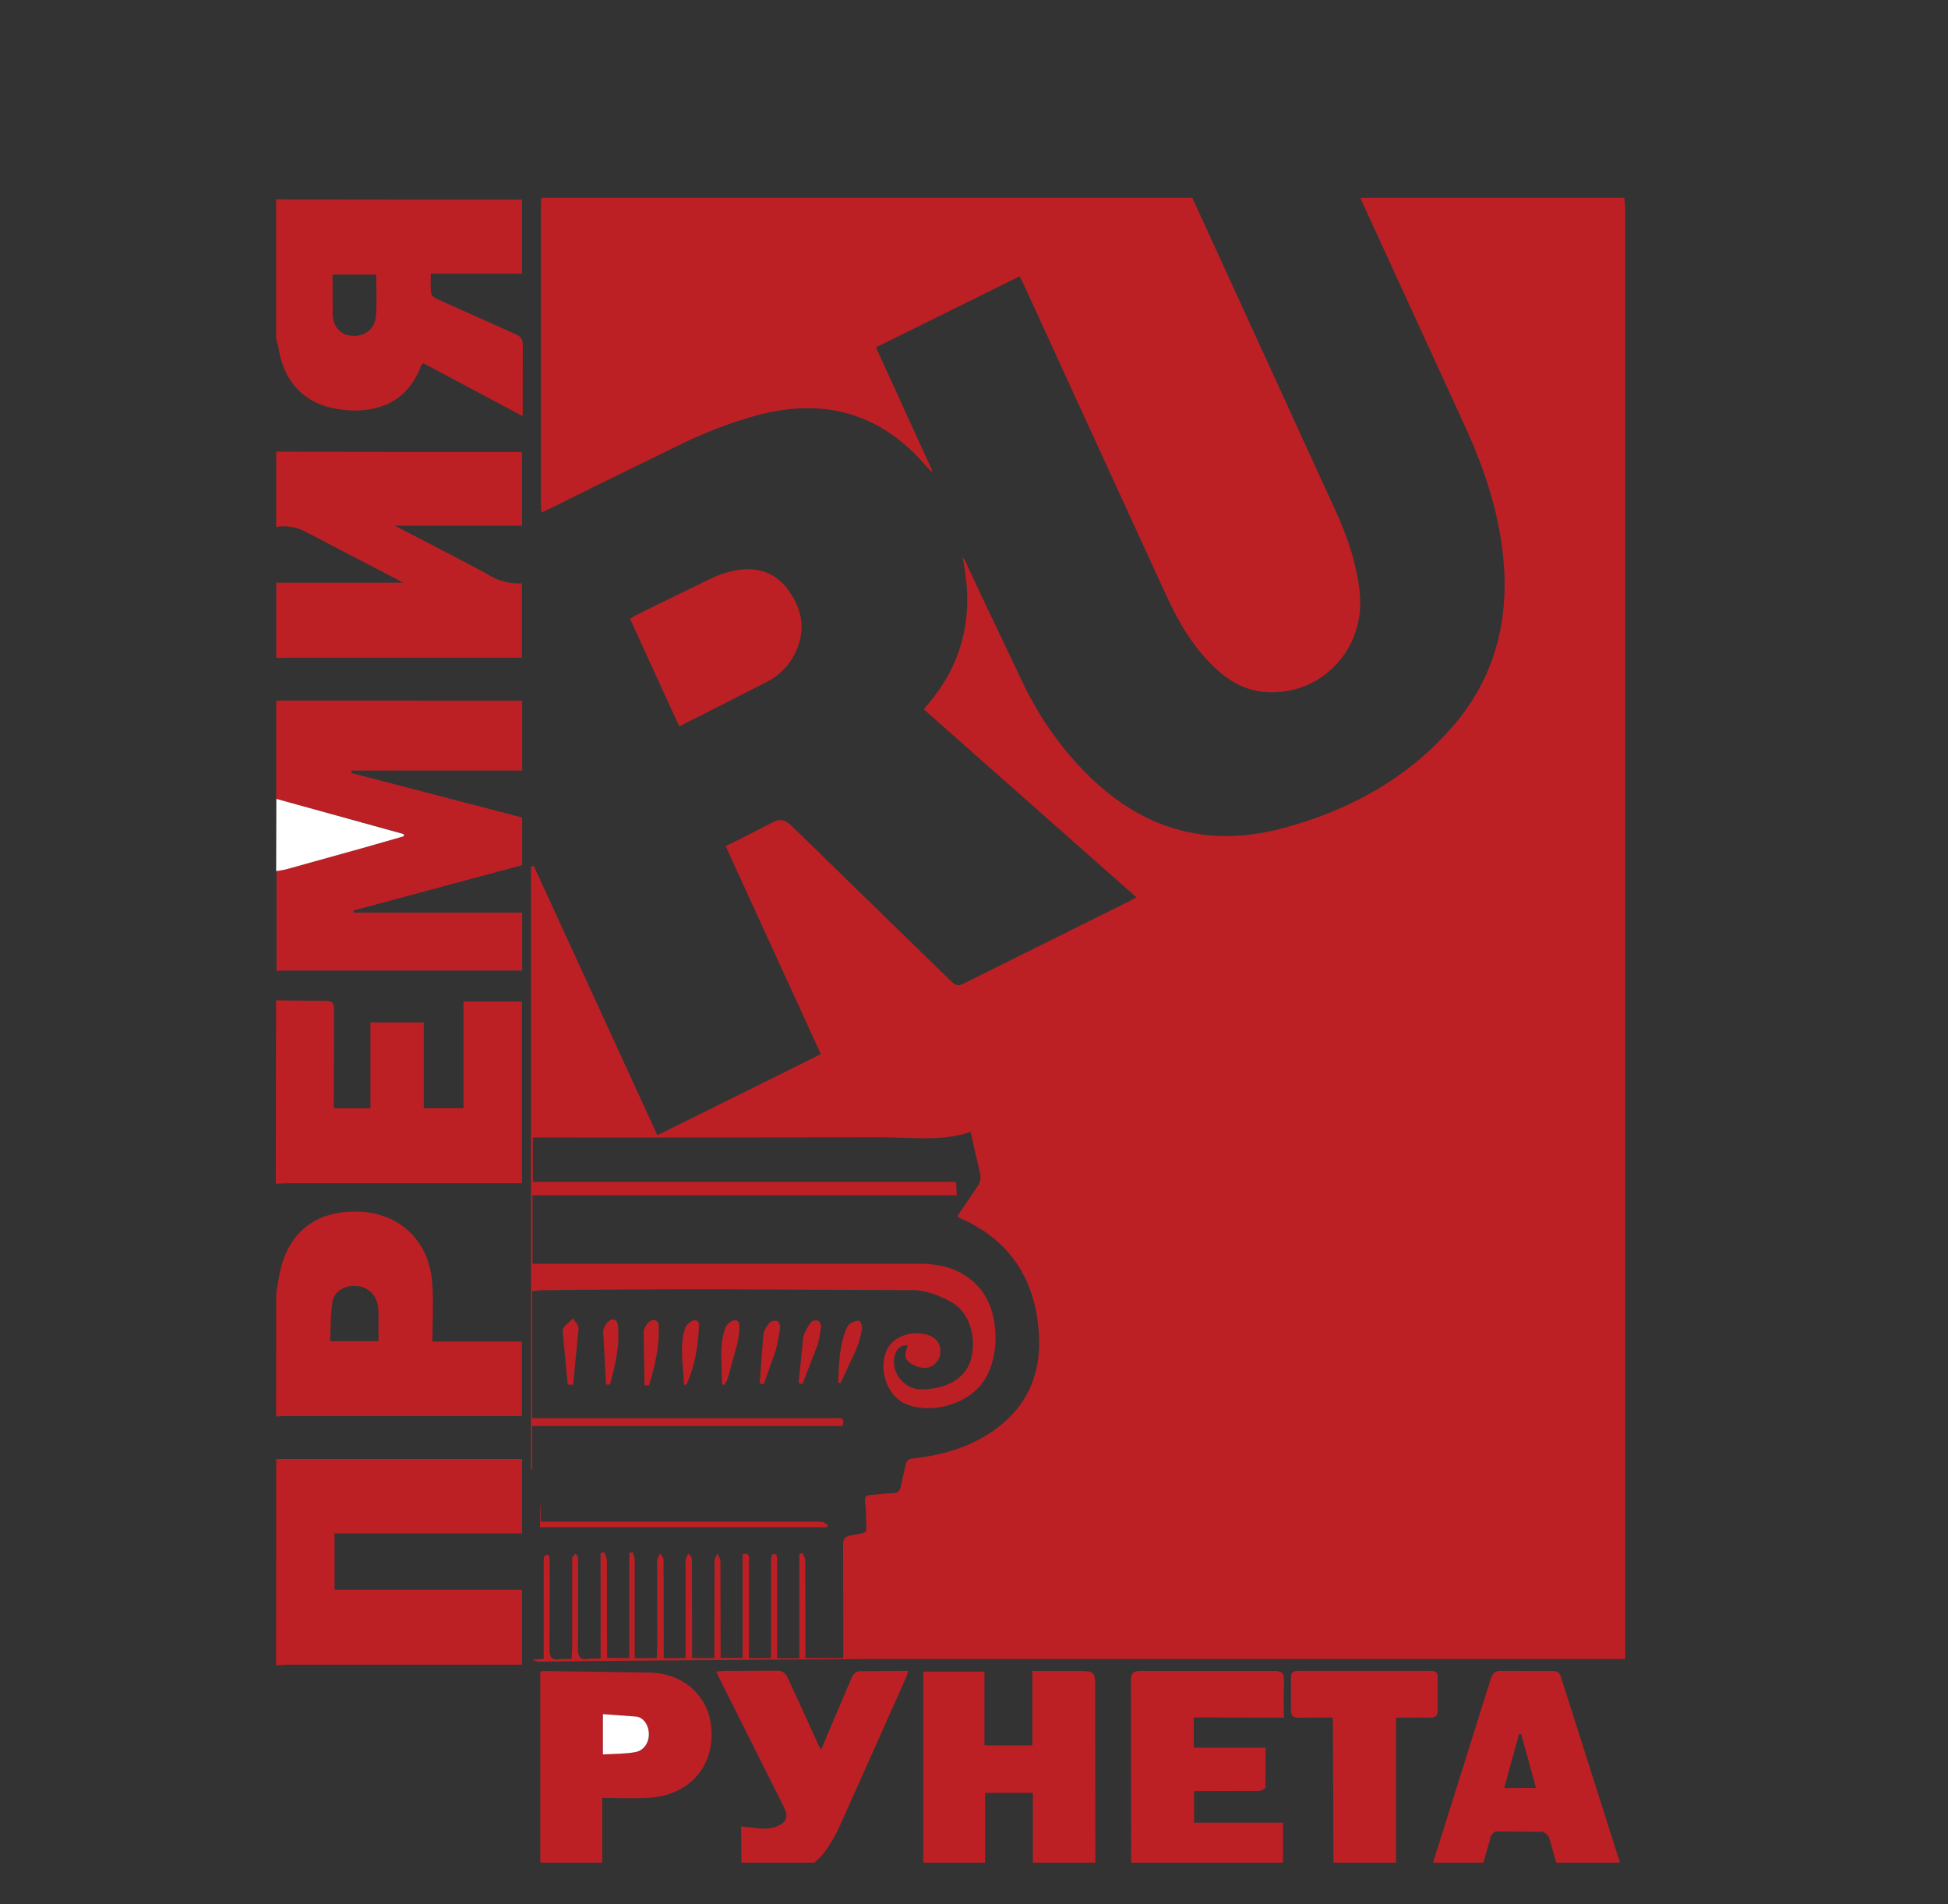 <svg width="44" height="43" viewBox="0 0 44 43" fill="none" xmlns="http://www.w3.org/2000/svg">
<rect x="0" y="0" width="44" height="43" fill="#333333" stroke="none"/>
<g clip-path="url(#clip0_9806_246393)">
<g clip-path="url(#clip1_9806_246393)">
<path d="M6.239 15.821H8.778L11.618 15.824H11.794V17.4H7.947L7.935 17.456L11.794 18.461V19.537L7.984 20.562C7.984 20.577 7.988 20.591 7.988 20.61H11.794V21.917H11.584H6.473L6.247 21.924V19.668L6.484 19.624L8.184 19.15L9.128 18.88C9.128 18.865 9.128 18.846 9.132 18.831L6.239 18.04V15.821ZM6.239 10.199L8.981 10.206H11.572H11.791V11.87H8.918L10.268 12.573L10.98 12.948C11.217 13.111 11.502 13.19 11.789 13.174V14.853H11.579H6.467L6.241 14.86V13.159H9.111L6.906 12.011C6.703 11.899 6.468 11.86 6.239 11.9V10.199ZM6.239 4.502L8.981 4.509H11.572H11.791V6.181H9.73C9.73 6.344 9.719 6.485 9.738 6.622C9.745 6.67 9.813 6.726 9.869 6.751L11.644 7.546C11.765 7.598 11.809 7.661 11.809 7.79L11.805 9.396L9.559 8.201C9.533 8.23 9.518 8.242 9.51 8.257C9.201 9.111 8.468 9.352 7.693 9.248C6.895 9.144 6.41 8.644 6.286 7.838C6.274 7.775 6.252 7.709 6.236 7.646V4.502H6.239ZM7.511 6.2L7.515 7.118C7.534 7.41 7.715 7.573 7.977 7.584C8.24 7.596 8.463 7.433 8.489 7.148C8.52 6.837 8.497 6.523 8.497 6.201L7.511 6.2ZM6.239 32.947H11.791V34.627H7.556V35.899H11.791V37.593H11.558H6.48L6.235 37.605L6.239 32.947ZM6.239 22.59L7.345 22.602C7.503 22.598 7.545 22.65 7.545 22.801L7.54 24.817V25.028H8.367V23.09H9.571V25.025H10.469V22.617H11.789V26.72H11.57H6.474L6.229 26.73L6.236 22.591L6.239 22.59ZM6.239 29.212L6.307 28.797C6.491 27.836 7.131 27.325 8.112 27.362C9.022 27.396 9.681 28.009 9.76 28.942C9.798 29.382 9.767 29.825 9.767 30.295H10.801H11.787V31.978H11.572H6.461L6.235 31.986L6.239 29.212ZM8.549 30.288V29.636C8.549 29.593 8.545 29.549 8.538 29.507C8.526 29.381 8.468 29.265 8.376 29.178C8.284 29.093 8.163 29.043 8.037 29.04C7.785 29.021 7.545 29.162 7.507 29.41C7.462 29.695 7.473 29.991 7.457 30.287H8.548L8.549 30.288Z" fill="#BC2025"/>
<path d="M6.242 18.041L9.123 18.837C9.123 18.851 9.123 18.87 9.119 18.885L8.175 19.155L6.475 19.628C6.399 19.65 6.317 19.657 6.238 19.672L6.242 18.041Z" fill="white"/>
<path d="M22.236 39.415H23.319V37.736H24.316C24.737 37.736 24.737 37.736 24.737 38.154L24.741 42.016C24.741 42.213 24.681 42.252 24.496 42.249L23.33 42.245V40.488H22.251V42.23H20.855V37.748H22.236V39.415ZM26.964 38.786V39.467H28.588L28.581 40.365C28.581 40.395 28.483 40.443 28.431 40.443L27.19 40.446H26.971V41.16H28.979V42.228H25.557L25.549 42.043L25.546 37.96C25.546 37.782 25.595 37.731 25.775 37.734H28.766C28.966 37.731 29.011 37.793 29.003 37.974C28.989 38.237 28.999 38.503 28.999 38.788L26.965 38.784L26.964 38.786ZM12.204 37.751C12.234 37.743 12.256 37.736 12.282 37.736L14.705 37.77C15.415 37.799 15.943 38.258 16.047 38.876C16.205 39.794 15.638 40.522 14.694 40.596C14.34 40.623 13.983 40.601 13.603 40.601V42.228H12.204V37.753V37.751ZM13.618 38.709V39.622L14.344 39.571C14.544 39.537 14.656 39.356 14.656 39.164C14.656 38.979 14.547 38.794 14.378 38.768C14.13 38.731 13.873 38.727 13.618 38.709ZM32.312 42.241L32.719 40.95L33.671 37.918C33.712 37.788 33.765 37.729 33.916 37.733L35.064 37.736C35.161 37.736 35.221 37.755 35.255 37.862L36.617 42.145C36.624 42.167 36.624 42.194 36.628 42.249H36.045C35.809 42.249 35.567 42.257 35.331 42.242C35.274 42.239 35.192 42.172 35.169 42.116C35.097 41.912 35.056 41.698 34.988 41.495C34.973 41.463 34.952 41.434 34.924 41.412C34.897 41.389 34.865 41.374 34.83 41.366L33.796 41.358C33.751 41.358 33.687 41.429 33.672 41.48L33.488 42.12C33.474 42.169 33.417 42.239 33.379 42.239L32.315 42.242L32.312 42.241ZM34.694 40.374L34.358 39.157C34.344 39.161 34.328 39.161 34.31 39.164L33.975 40.378L34.694 40.374ZM18.545 39.518L18.812 38.883L19.248 37.862C19.27 37.806 19.346 37.743 19.403 37.74L20.513 37.733L20.467 37.881L18.955 41.262C18.872 41.447 18.767 41.624 18.651 41.79C18.544 41.945 18.401 42.073 18.235 42.161C18.069 42.249 17.884 42.296 17.695 42.297C17.421 42.304 17.147 42.282 16.871 42.263C16.826 42.259 16.747 42.2 16.747 42.163L16.74 41.243L17.192 41.294C17.301 41.298 17.421 41.291 17.523 41.253C17.768 41.168 17.816 41.027 17.704 40.802L16.259 37.921C16.233 37.873 16.214 37.821 16.18 37.748L16.353 37.733L17.538 37.729C17.681 37.725 17.745 37.78 17.801 37.906L18.449 39.32C18.463 39.371 18.494 39.419 18.547 39.519L18.545 39.518Z" fill="#BC2025"/>
<path d="M36.696 4.544L36.709 4.703V37.464H29.938H29.929C26.472 37.463 23.014 37.463 19.556 37.465L15.386 37.493L13.297 37.511L12.751 37.518L12.206 37.525C12.144 37.528 12.083 37.513 12.029 37.481L12.123 37.473L12.28 37.458V35.312V35.283C12.278 35.243 12.281 35.203 12.288 35.164C12.293 35.147 12.311 35.133 12.33 35.119L12.356 35.098C12.362 35.105 12.37 35.113 12.377 35.119C12.392 35.133 12.407 35.146 12.409 35.161C12.415 35.21 12.417 35.26 12.416 35.309L12.417 35.858L12.412 37.232C12.408 37.413 12.453 37.498 12.652 37.469C12.708 37.46 12.765 37.462 12.829 37.463L12.912 37.464L12.917 37.368L12.924 37.231V35.308V35.279C12.922 35.239 12.922 35.199 12.931 35.16C12.936 35.144 12.952 35.13 12.969 35.117C12.979 35.108 12.99 35.099 12.998 35.09C13.005 35.097 13.012 35.104 13.019 35.111C13.034 35.124 13.048 35.138 13.051 35.153C13.057 35.202 13.059 35.251 13.058 35.301L13.059 35.849L13.054 37.224C13.05 37.404 13.095 37.494 13.29 37.46C13.345 37.453 13.402 37.454 13.47 37.455L13.566 37.456V35.071L13.609 35.061L13.652 35.052C13.658 35.074 13.666 35.097 13.675 35.119C13.692 35.162 13.707 35.204 13.707 35.248L13.712 37.227V37.441H14.212V35.066L14.255 35.061L14.298 35.056L14.314 35.119C14.324 35.158 14.336 35.197 14.336 35.237V36.309V36.845V37.444H14.833L14.837 37.376C14.841 37.328 14.843 37.279 14.844 37.23V35.362L14.842 35.32C14.839 35.284 14.841 35.248 14.848 35.214C14.856 35.18 14.873 35.149 14.891 35.119L14.912 35.08C14.92 35.094 14.93 35.107 14.94 35.121C14.963 35.153 14.988 35.186 14.988 35.217L14.992 36.955V37.443H15.485V35.343L15.483 35.305C15.481 35.273 15.48 35.243 15.489 35.214C15.499 35.18 15.514 35.149 15.532 35.119L15.553 35.08C15.561 35.094 15.571 35.107 15.581 35.121C15.604 35.153 15.629 35.184 15.629 35.218L15.633 36.845V37.444H16.137V37.223L16.14 35.244C16.14 35.206 16.159 35.17 16.178 35.134C16.188 35.117 16.196 35.099 16.204 35.081C16.212 35.1 16.222 35.119 16.232 35.139C16.252 35.171 16.265 35.207 16.272 35.244L16.276 37.204V37.44H16.773V35.095C16.927 35.066 16.922 35.146 16.918 35.217L16.916 35.25L16.917 36.556L16.916 37.211V37.444H17.409L17.41 37.435C17.414 37.373 17.416 37.311 17.417 37.249V35.288V35.259C17.415 35.219 17.417 35.179 17.424 35.14C17.429 35.118 17.462 35.088 17.481 35.088C17.5 35.088 17.541 35.115 17.545 35.133C17.555 35.171 17.554 35.209 17.554 35.249V35.28V37.448H18.054V35.095L18.103 35.079L18.125 35.072C18.133 35.09 18.142 35.107 18.151 35.124C18.169 35.161 18.188 35.197 18.188 35.233L18.192 36.657V37.442H19.047V37.221V36.638L19.043 34.891C19.043 34.747 19.084 34.694 19.235 34.669L19.334 34.652C19.464 34.63 19.524 34.621 19.55 34.586C19.576 34.551 19.569 34.509 19.565 34.421L19.56 34.285V34.24C19.56 34.137 19.561 34.033 19.541 33.934C19.515 33.793 19.579 33.76 19.703 33.756L19.918 33.738C20.002 33.728 20.085 33.722 20.169 33.719C20.279 33.715 20.324 33.668 20.346 33.568L20.393 33.361L20.451 33.098C20.47 32.984 20.518 32.943 20.643 32.932C21.384 32.851 22.076 32.628 22.651 32.144C23.29 31.604 23.52 30.893 23.464 30.087C23.381 28.893 22.82 28.009 21.692 27.51C21.675 27.5 21.658 27.49 21.642 27.478L21.623 27.466L21.67 27.396L21.72 27.321L22.067 26.811C22.143 26.704 22.169 26.6 22.131 26.467L21.995 25.885L21.924 25.561C21.426 25.729 20.928 25.711 20.434 25.694L19.95 25.683L14.482 25.689H14.48L12.294 25.688H12.035V26.69H21.596L21.602 26.819L21.611 26.993H12.027V28.538H20.758C21.303 28.538 21.788 28.679 22.146 29.112C22.586 29.645 22.601 30.68 22.187 31.235C21.822 31.724 21.025 31.941 20.457 31.705C20.066 31.542 19.848 30.987 20.005 30.547C20.122 30.214 20.529 30.033 20.923 30.136C21.137 30.192 21.249 30.332 21.242 30.532C21.235 30.702 21.118 30.846 20.96 30.883C20.787 30.92 20.498 30.802 20.453 30.646C20.438 30.597 20.456 30.537 20.476 30.475L20.502 30.381C20.374 30.37 20.269 30.425 20.221 30.577C20.093 30.959 20.405 31.38 20.807 31.376C20.926 31.375 21.044 31.362 21.16 31.339C21.608 31.247 21.886 30.984 21.953 30.602C22.044 30.106 21.863 29.597 21.465 29.39C21.213 29.256 20.915 29.139 20.634 29.134L16.266 29.115H15.296L13.782 29.122L13.021 29.126L12.212 29.137C12.175 29.137 12.138 29.143 12.098 29.149L12.02 29.16V32.026H18.858L18.898 32.025C18.987 32.02 19.089 32.015 19.031 32.201H12.02V33.184H11.994V19.57C12.004 19.568 12.015 19.565 12.025 19.562L12.057 19.555L14.848 25.636L16.691 24.723L16.695 24.721L18.541 23.805L17.591 21.731L16.39 19.107L16.691 18.96L17.425 18.585C17.621 18.474 17.738 18.507 17.895 18.663L20.296 21.004L20.298 21.006L21.503 22.177C21.581 22.25 21.642 22.272 21.747 22.221L24.77 20.718L25.52 20.346C25.548 20.331 25.575 20.315 25.602 20.299L25.666 20.261L22.172 17.173L20.863 16.015C21.761 15.027 22.021 13.88 21.739 12.574L21.806 12.674L21.844 12.759L22.259 13.647L23.168 15.555C23.567 16.343 24.082 17.054 24.74 17.66C25.951 18.774 27.365 19.132 28.96 18.707C30.454 18.311 31.774 17.594 32.793 16.429C33.71 15.382 34.065 14.146 33.97 12.778C33.891 11.661 33.545 10.617 33.082 9.608L30.724 4.467H36.686L36.696 4.544ZM28.258 7.364L30.184 11.572C30.443 12.141 30.639 12.73 30.71 13.355C30.857 14.631 29.872 15.704 28.608 15.63C28.13 15.604 27.75 15.375 27.419 15.056C26.952 14.613 26.633 14.068 26.366 13.496L24.214 8.806L24.211 8.798L23.14 6.461L23.079 6.336L23.031 6.24L19.911 7.782L19.785 7.844L20.353 9.088L20.354 9.091L21.059 10.633L21.033 10.652L20.907 10.511L20.721 10.307C19.716 9.271 18.494 9.01 17.125 9.371C16.571 9.523 16.032 9.723 15.512 9.967L13.405 10.997L12.473 11.461L12.34 11.523L12.232 11.573L12.227 11.523L12.217 11.38V4.652L12.222 4.559L12.225 4.467H26.931L28.258 7.364ZM14.846 15.319L15.342 16.403L16.043 16.049L17.325 15.397C17.594 15.26 17.812 15.041 17.949 14.771C18.204 14.272 18.137 13.791 17.82 13.343C17.539 12.944 17.135 12.796 16.658 12.874C16.456 12.907 16.244 12.976 16.056 13.066L14.695 13.729L14.325 13.913C14.299 13.928 14.273 13.947 14.232 13.976L14.846 15.319Z" fill="#BC2025"/>
<path d="M30.104 38.786C29.837 38.786 29.593 38.782 29.352 38.791C29.221 38.794 29.157 38.761 29.16 38.616V37.895C29.155 37.781 29.193 37.732 29.321 37.732H32.312C32.436 37.732 32.477 37.773 32.474 37.891V38.612C32.481 38.756 32.417 38.789 32.286 38.789C32.041 38.782 31.797 38.789 31.534 38.789V42.226L31.353 42.245C31.003 42.245 30.65 42.24 30.3 42.249C30.161 42.253 30.119 42.208 30.119 42.068L30.108 39.053L30.103 38.787L30.104 38.786ZM12.196 34.488V33.919C12.21 34.06 12.21 34.196 12.21 34.362H12.44H18.281C18.383 34.362 18.481 34.359 18.582 34.374C18.623 34.378 18.661 34.418 18.702 34.44L18.68 34.488H12.195H12.196ZM18.933 31.226C18.948 30.829 18.955 30.434 19.098 30.053C19.121 29.997 19.147 29.931 19.192 29.897C19.252 29.856 19.335 29.82 19.402 29.827C19.433 29.83 19.481 29.949 19.47 30.008C19.444 30.163 19.402 30.322 19.342 30.467L18.984 31.236L18.932 31.224L18.933 31.226ZM12.824 31.267L12.712 30.101C12.708 30.06 12.708 30.006 12.731 29.975C12.795 29.901 12.87 29.842 12.941 29.775C12.986 29.849 13.072 29.924 13.069 29.994L12.945 31.27C12.904 31.27 12.866 31.27 12.824 31.265V31.267ZM16.308 31.263C16.315 30.835 16.229 30.402 16.387 29.98C16.405 29.929 16.454 29.876 16.507 29.847C16.62 29.776 16.707 29.821 16.703 29.954C16.7 30.084 16.683 30.212 16.655 30.339L16.44 31.119C16.425 31.175 16.388 31.224 16.357 31.275L16.308 31.263ZM15.45 31.281C15.436 30.841 15.338 30.412 15.477 29.987C15.495 29.924 15.563 29.868 15.624 29.835C15.714 29.784 15.793 29.824 15.789 29.928C15.77 30.383 15.703 30.83 15.51 31.252C15.506 31.259 15.491 31.263 15.45 31.281ZM18.038 31.233L18.142 30.212C18.162 30.085 18.244 29.968 18.319 29.856C18.341 29.823 18.436 29.808 18.485 29.827C18.519 29.838 18.549 29.919 18.545 29.963C18.526 30.108 18.504 30.256 18.459 30.392L18.124 31.258L18.038 31.233ZM14.558 31.281L14.539 30.075C14.549 29.996 14.586 29.922 14.644 29.868C14.742 29.768 14.87 29.802 14.878 29.924C14.9 30.393 14.795 30.841 14.659 31.284C14.621 31.284 14.589 31.281 14.558 31.281ZM13.689 31.267L13.625 30.076C13.621 30.002 13.678 29.91 13.734 29.85C13.828 29.754 13.944 29.794 13.956 29.928C14.004 30.386 13.896 30.826 13.779 31.263L13.689 31.267ZM17.161 31.241L17.24 30.146C17.251 30.051 17.316 29.95 17.38 29.872C17.413 29.831 17.508 29.816 17.56 29.831C17.594 29.843 17.628 29.935 17.62 29.987C17.597 30.169 17.561 30.35 17.511 30.527L17.251 31.259C17.221 31.255 17.192 31.248 17.161 31.24V31.241Z" fill="#BC2025"/>
<path d="M13.618 38.709L14.377 38.765C14.546 38.791 14.656 38.972 14.656 39.161C14.656 39.357 14.543 39.534 14.344 39.568C14.115 39.608 13.874 39.604 13.618 39.619V38.709Z" fill="white"/>
</g>
</g>
<defs>
<clipPath id="clip0_9806_246393">
<rect width="42.034" height="42.034" fill="white" transform="translate(0.979 0.029)"/>
</clipPath>
<clipPath id="clip1_9806_246393">
<rect width="42.034" height="46.704" fill="white" transform="translate(0.979 0.029)"/>
</clipPath>
</defs>
</svg>
